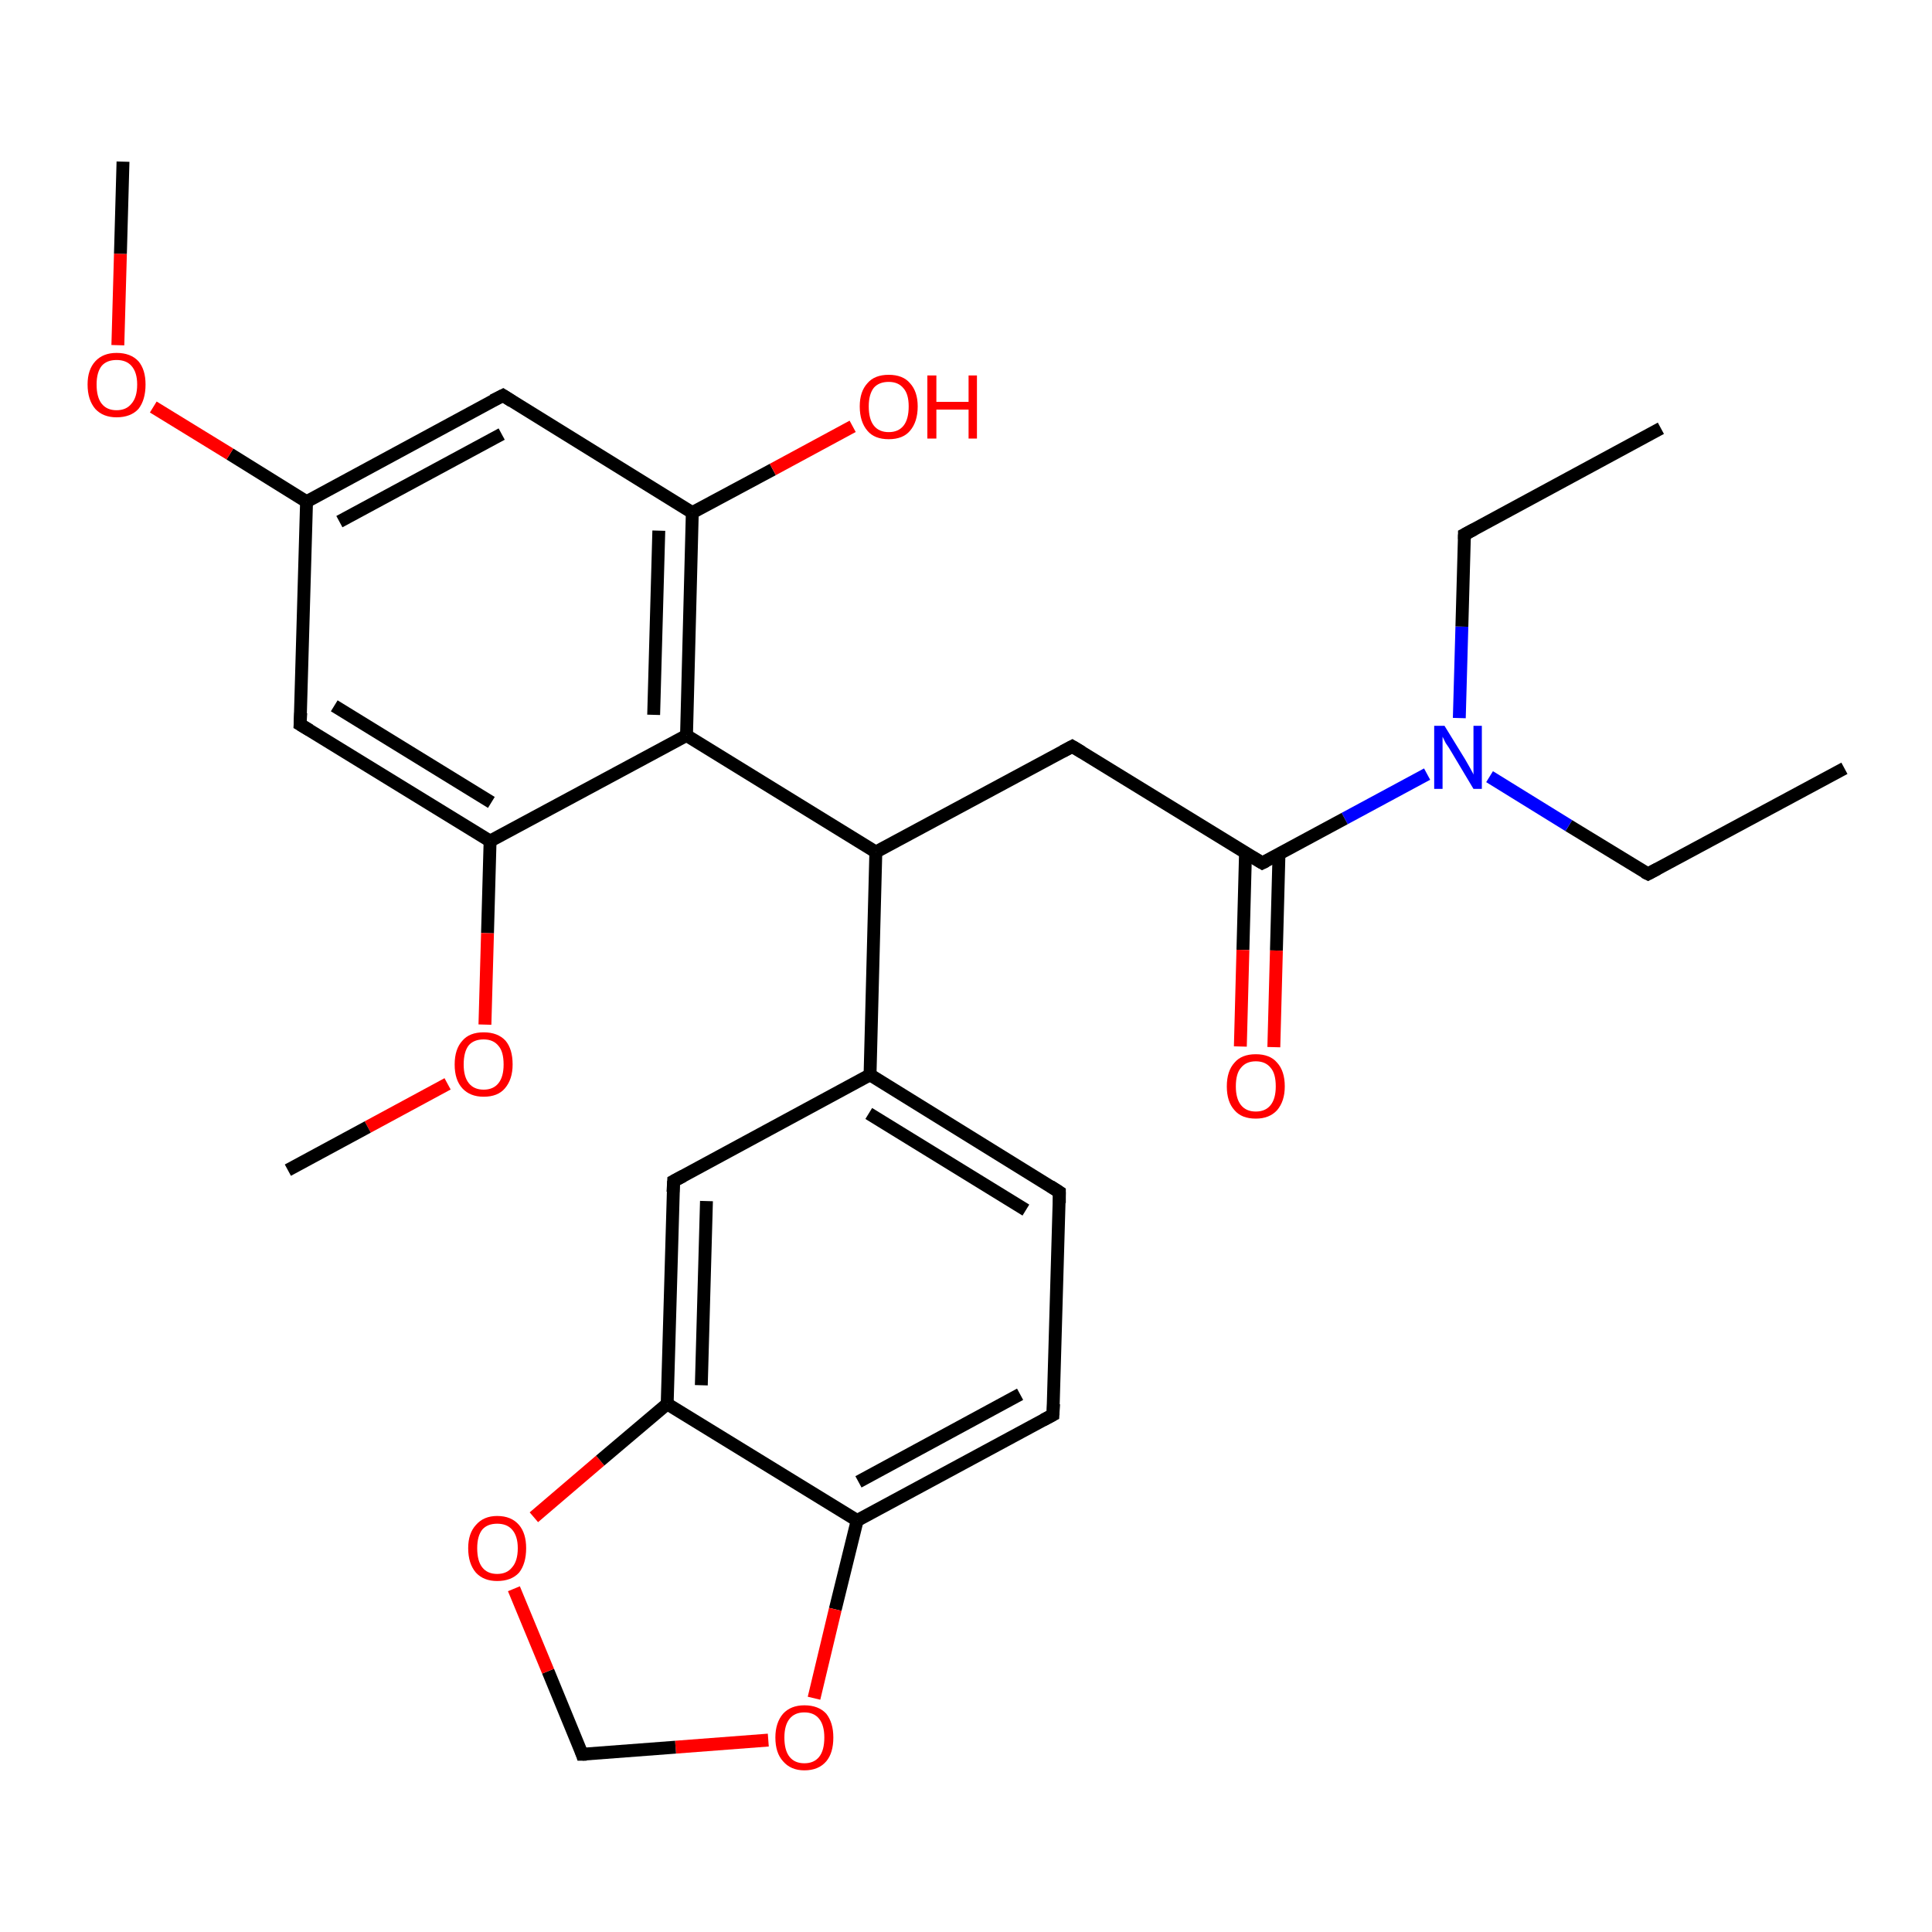 <?xml version='1.0' encoding='iso-8859-1'?>
<svg version='1.1' baseProfile='full'
              xmlns='http://www.w3.org/2000/svg'
                      xmlns:rdkit='http://www.rdkit.org/xml'
                      xmlns:xlink='http://www.w3.org/1999/xlink'
                  xml:space='preserve'
width='300px' height='300px' viewBox='0 0 300 300'>
<!-- END OF HEADER -->
<rect style='opacity:1.0;fill:#FFFFFF;stroke:none' width='300.0' height='300.0' x='0.0' y='0.0'> </rect>
<path class='bond-0 atom-0 atom-1' d='M 286.4,119.3 L 255.9,135.7' style='fill:none;fill-rule:evenodd;stroke:#000000;stroke-width:2.0px;stroke-linecap:butt;stroke-linejoin:miter;stroke-opacity:1' />
<path class='bond-1 atom-1 atom-2' d='M 255.9,135.7 L 243.6,128.2' style='fill:none;fill-rule:evenodd;stroke:#000000;stroke-width:2.0px;stroke-linecap:butt;stroke-linejoin:miter;stroke-opacity:1' />
<path class='bond-1 atom-1 atom-2' d='M 243.6,128.2 L 231.3,120.6' style='fill:none;fill-rule:evenodd;stroke:#0000FF;stroke-width:2.0px;stroke-linecap:butt;stroke-linejoin:miter;stroke-opacity:1' />
<path class='bond-2 atom-2 atom-3' d='M 226.6,111.5 L 227.0,97.3' style='fill:none;fill-rule:evenodd;stroke:#0000FF;stroke-width:2.0px;stroke-linecap:butt;stroke-linejoin:miter;stroke-opacity:1' />
<path class='bond-2 atom-2 atom-3' d='M 227.0,97.3 L 227.4,83.0' style='fill:none;fill-rule:evenodd;stroke:#000000;stroke-width:2.0px;stroke-linecap:butt;stroke-linejoin:miter;stroke-opacity:1' />
<path class='bond-3 atom-3 atom-4' d='M 227.4,83.0 L 257.9,66.5' style='fill:none;fill-rule:evenodd;stroke:#000000;stroke-width:2.0px;stroke-linecap:butt;stroke-linejoin:miter;stroke-opacity:1' />
<path class='bond-4 atom-2 atom-5' d='M 221.6,120.2 L 208.8,127.1' style='fill:none;fill-rule:evenodd;stroke:#0000FF;stroke-width:2.0px;stroke-linecap:butt;stroke-linejoin:miter;stroke-opacity:1' />
<path class='bond-4 atom-2 atom-5' d='M 208.8,127.1 L 196.0,134.0' style='fill:none;fill-rule:evenodd;stroke:#000000;stroke-width:2.0px;stroke-linecap:butt;stroke-linejoin:miter;stroke-opacity:1' />
<path class='bond-5 atom-5 atom-6' d='M 193.4,132.5 L 193.0,147.5' style='fill:none;fill-rule:evenodd;stroke:#000000;stroke-width:2.0px;stroke-linecap:butt;stroke-linejoin:miter;stroke-opacity:1' />
<path class='bond-5 atom-5 atom-6' d='M 193.0,147.5 L 192.6,162.5' style='fill:none;fill-rule:evenodd;stroke:#FF0000;stroke-width:2.0px;stroke-linecap:butt;stroke-linejoin:miter;stroke-opacity:1' />
<path class='bond-5 atom-5 atom-6' d='M 198.6,132.6 L 198.2,147.6' style='fill:none;fill-rule:evenodd;stroke:#000000;stroke-width:2.0px;stroke-linecap:butt;stroke-linejoin:miter;stroke-opacity:1' />
<path class='bond-5 atom-5 atom-6' d='M 198.2,147.6 L 197.8,162.6' style='fill:none;fill-rule:evenodd;stroke:#FF0000;stroke-width:2.0px;stroke-linecap:butt;stroke-linejoin:miter;stroke-opacity:1' />
<path class='bond-6 atom-5 atom-7' d='M 196.0,134.0 L 166.5,115.9' style='fill:none;fill-rule:evenodd;stroke:#000000;stroke-width:2.0px;stroke-linecap:butt;stroke-linejoin:miter;stroke-opacity:1' />
<path class='bond-7 atom-7 atom-8' d='M 166.5,115.9 L 136.0,132.3' style='fill:none;fill-rule:evenodd;stroke:#000000;stroke-width:2.0px;stroke-linecap:butt;stroke-linejoin:miter;stroke-opacity:1' />
<path class='bond-8 atom-8 atom-9' d='M 136.0,132.3 L 135.1,166.9' style='fill:none;fill-rule:evenodd;stroke:#000000;stroke-width:2.0px;stroke-linecap:butt;stroke-linejoin:miter;stroke-opacity:1' />
<path class='bond-9 atom-9 atom-10' d='M 135.1,166.9 L 164.5,185.1' style='fill:none;fill-rule:evenodd;stroke:#000000;stroke-width:2.0px;stroke-linecap:butt;stroke-linejoin:miter;stroke-opacity:1' />
<path class='bond-9 atom-9 atom-10' d='M 134.9,172.9 L 159.3,187.9' style='fill:none;fill-rule:evenodd;stroke:#000000;stroke-width:2.0px;stroke-linecap:butt;stroke-linejoin:miter;stroke-opacity:1' />
<path class='bond-10 atom-10 atom-11' d='M 164.5,185.1 L 163.5,219.7' style='fill:none;fill-rule:evenodd;stroke:#000000;stroke-width:2.0px;stroke-linecap:butt;stroke-linejoin:miter;stroke-opacity:1' />
<path class='bond-11 atom-11 atom-12' d='M 163.5,219.7 L 133.1,236.1' style='fill:none;fill-rule:evenodd;stroke:#000000;stroke-width:2.0px;stroke-linecap:butt;stroke-linejoin:miter;stroke-opacity:1' />
<path class='bond-11 atom-11 atom-12' d='M 158.4,216.5 L 133.3,230.1' style='fill:none;fill-rule:evenodd;stroke:#000000;stroke-width:2.0px;stroke-linecap:butt;stroke-linejoin:miter;stroke-opacity:1' />
<path class='bond-12 atom-12 atom-13' d='M 133.1,236.1 L 129.7,249.9' style='fill:none;fill-rule:evenodd;stroke:#000000;stroke-width:2.0px;stroke-linecap:butt;stroke-linejoin:miter;stroke-opacity:1' />
<path class='bond-12 atom-12 atom-13' d='M 129.7,249.9 L 126.4,263.7' style='fill:none;fill-rule:evenodd;stroke:#FF0000;stroke-width:2.0px;stroke-linecap:butt;stroke-linejoin:miter;stroke-opacity:1' />
<path class='bond-13 atom-13 atom-14' d='M 119.3,270.2 L 104.9,271.3' style='fill:none;fill-rule:evenodd;stroke:#FF0000;stroke-width:2.0px;stroke-linecap:butt;stroke-linejoin:miter;stroke-opacity:1' />
<path class='bond-13 atom-13 atom-14' d='M 104.9,271.3 L 90.4,272.4' style='fill:none;fill-rule:evenodd;stroke:#000000;stroke-width:2.0px;stroke-linecap:butt;stroke-linejoin:miter;stroke-opacity:1' />
<path class='bond-14 atom-14 atom-15' d='M 90.4,272.4 L 85.1,259.5' style='fill:none;fill-rule:evenodd;stroke:#000000;stroke-width:2.0px;stroke-linecap:butt;stroke-linejoin:miter;stroke-opacity:1' />
<path class='bond-14 atom-14 atom-15' d='M 85.1,259.5 L 79.8,246.7' style='fill:none;fill-rule:evenodd;stroke:#FF0000;stroke-width:2.0px;stroke-linecap:butt;stroke-linejoin:miter;stroke-opacity:1' />
<path class='bond-15 atom-15 atom-16' d='M 82.9,235.6 L 93.2,226.8' style='fill:none;fill-rule:evenodd;stroke:#FF0000;stroke-width:2.0px;stroke-linecap:butt;stroke-linejoin:miter;stroke-opacity:1' />
<path class='bond-15 atom-15 atom-16' d='M 93.2,226.8 L 103.6,218.0' style='fill:none;fill-rule:evenodd;stroke:#000000;stroke-width:2.0px;stroke-linecap:butt;stroke-linejoin:miter;stroke-opacity:1' />
<path class='bond-16 atom-16 atom-17' d='M 103.6,218.0 L 104.6,183.4' style='fill:none;fill-rule:evenodd;stroke:#000000;stroke-width:2.0px;stroke-linecap:butt;stroke-linejoin:miter;stroke-opacity:1' />
<path class='bond-16 atom-16 atom-17' d='M 108.9,215.1 L 109.7,186.5' style='fill:none;fill-rule:evenodd;stroke:#000000;stroke-width:2.0px;stroke-linecap:butt;stroke-linejoin:miter;stroke-opacity:1' />
<path class='bond-17 atom-8 atom-18' d='M 136.0,132.3 L 106.6,114.2' style='fill:none;fill-rule:evenodd;stroke:#000000;stroke-width:2.0px;stroke-linecap:butt;stroke-linejoin:miter;stroke-opacity:1' />
<path class='bond-18 atom-18 atom-19' d='M 106.6,114.2 L 107.5,79.6' style='fill:none;fill-rule:evenodd;stroke:#000000;stroke-width:2.0px;stroke-linecap:butt;stroke-linejoin:miter;stroke-opacity:1' />
<path class='bond-18 atom-18 atom-19' d='M 101.5,111.0 L 102.3,82.4' style='fill:none;fill-rule:evenodd;stroke:#000000;stroke-width:2.0px;stroke-linecap:butt;stroke-linejoin:miter;stroke-opacity:1' />
<path class='bond-19 atom-19 atom-20' d='M 107.5,79.6 L 120.0,72.9' style='fill:none;fill-rule:evenodd;stroke:#000000;stroke-width:2.0px;stroke-linecap:butt;stroke-linejoin:miter;stroke-opacity:1' />
<path class='bond-19 atom-19 atom-20' d='M 120.0,72.9 L 132.4,66.2' style='fill:none;fill-rule:evenodd;stroke:#FF0000;stroke-width:2.0px;stroke-linecap:butt;stroke-linejoin:miter;stroke-opacity:1' />
<path class='bond-20 atom-19 atom-21' d='M 107.5,79.6 L 78.1,61.4' style='fill:none;fill-rule:evenodd;stroke:#000000;stroke-width:2.0px;stroke-linecap:butt;stroke-linejoin:miter;stroke-opacity:1' />
<path class='bond-21 atom-21 atom-22' d='M 78.1,61.4 L 47.6,77.9' style='fill:none;fill-rule:evenodd;stroke:#000000;stroke-width:2.0px;stroke-linecap:butt;stroke-linejoin:miter;stroke-opacity:1' />
<path class='bond-21 atom-21 atom-22' d='M 77.9,67.4 L 52.7,81.0' style='fill:none;fill-rule:evenodd;stroke:#000000;stroke-width:2.0px;stroke-linecap:butt;stroke-linejoin:miter;stroke-opacity:1' />
<path class='bond-22 atom-22 atom-23' d='M 47.6,77.9 L 35.7,70.5' style='fill:none;fill-rule:evenodd;stroke:#000000;stroke-width:2.0px;stroke-linecap:butt;stroke-linejoin:miter;stroke-opacity:1' />
<path class='bond-22 atom-22 atom-23' d='M 35.7,70.5 L 23.8,63.2' style='fill:none;fill-rule:evenodd;stroke:#FF0000;stroke-width:2.0px;stroke-linecap:butt;stroke-linejoin:miter;stroke-opacity:1' />
<path class='bond-23 atom-23 atom-24' d='M 18.3,53.6 L 18.7,39.4' style='fill:none;fill-rule:evenodd;stroke:#FF0000;stroke-width:2.0px;stroke-linecap:butt;stroke-linejoin:miter;stroke-opacity:1' />
<path class='bond-23 atom-23 atom-24' d='M 18.7,39.4 L 19.1,25.1' style='fill:none;fill-rule:evenodd;stroke:#000000;stroke-width:2.0px;stroke-linecap:butt;stroke-linejoin:miter;stroke-opacity:1' />
<path class='bond-24 atom-22 atom-25' d='M 47.6,77.9 L 46.6,112.5' style='fill:none;fill-rule:evenodd;stroke:#000000;stroke-width:2.0px;stroke-linecap:butt;stroke-linejoin:miter;stroke-opacity:1' />
<path class='bond-25 atom-25 atom-26' d='M 46.6,112.5 L 76.1,130.6' style='fill:none;fill-rule:evenodd;stroke:#000000;stroke-width:2.0px;stroke-linecap:butt;stroke-linejoin:miter;stroke-opacity:1' />
<path class='bond-25 atom-25 atom-26' d='M 51.9,109.6 L 76.3,124.6' style='fill:none;fill-rule:evenodd;stroke:#000000;stroke-width:2.0px;stroke-linecap:butt;stroke-linejoin:miter;stroke-opacity:1' />
<path class='bond-26 atom-26 atom-27' d='M 76.1,130.6 L 75.7,144.9' style='fill:none;fill-rule:evenodd;stroke:#000000;stroke-width:2.0px;stroke-linecap:butt;stroke-linejoin:miter;stroke-opacity:1' />
<path class='bond-26 atom-26 atom-27' d='M 75.7,144.9 L 75.3,159.1' style='fill:none;fill-rule:evenodd;stroke:#FF0000;stroke-width:2.0px;stroke-linecap:butt;stroke-linejoin:miter;stroke-opacity:1' />
<path class='bond-27 atom-27 atom-28' d='M 69.5,168.3 L 57.1,175.0' style='fill:none;fill-rule:evenodd;stroke:#FF0000;stroke-width:2.0px;stroke-linecap:butt;stroke-linejoin:miter;stroke-opacity:1' />
<path class='bond-27 atom-27 atom-28' d='M 57.1,175.0 L 44.7,181.7' style='fill:none;fill-rule:evenodd;stroke:#000000;stroke-width:2.0px;stroke-linecap:butt;stroke-linejoin:miter;stroke-opacity:1' />
<path class='bond-28 atom-17 atom-9' d='M 104.6,183.4 L 135.1,166.9' style='fill:none;fill-rule:evenodd;stroke:#000000;stroke-width:2.0px;stroke-linecap:butt;stroke-linejoin:miter;stroke-opacity:1' />
<path class='bond-29 atom-26 atom-18' d='M 76.1,130.6 L 106.6,114.2' style='fill:none;fill-rule:evenodd;stroke:#000000;stroke-width:2.0px;stroke-linecap:butt;stroke-linejoin:miter;stroke-opacity:1' />
<path class='bond-30 atom-16 atom-12' d='M 103.6,218.0 L 133.1,236.1' style='fill:none;fill-rule:evenodd;stroke:#000000;stroke-width:2.0px;stroke-linecap:butt;stroke-linejoin:miter;stroke-opacity:1' />
<path d='M 257.4,134.9 L 255.9,135.7 L 255.3,135.4' style='fill:none;stroke:#000000;stroke-width:2.0px;stroke-linecap:butt;stroke-linejoin:miter;stroke-opacity:1;' />
<path d='M 227.4,83.7 L 227.4,83.0 L 228.9,82.2' style='fill:none;stroke:#000000;stroke-width:2.0px;stroke-linecap:butt;stroke-linejoin:miter;stroke-opacity:1;' />
<path d='M 196.6,133.7 L 196.0,134.0 L 194.5,133.1' style='fill:none;stroke:#000000;stroke-width:2.0px;stroke-linecap:butt;stroke-linejoin:miter;stroke-opacity:1;' />
<path d='M 168.0,116.8 L 166.5,115.9 L 165.0,116.7' style='fill:none;stroke:#000000;stroke-width:2.0px;stroke-linecap:butt;stroke-linejoin:miter;stroke-opacity:1;' />
<path d='M 163.1,184.2 L 164.5,185.1 L 164.5,186.8' style='fill:none;stroke:#000000;stroke-width:2.0px;stroke-linecap:butt;stroke-linejoin:miter;stroke-opacity:1;' />
<path d='M 163.6,218.0 L 163.5,219.7 L 162.0,220.5' style='fill:none;stroke:#000000;stroke-width:2.0px;stroke-linecap:butt;stroke-linejoin:miter;stroke-opacity:1;' />
<path d='M 91.1,272.4 L 90.4,272.4 L 90.2,271.8' style='fill:none;stroke:#000000;stroke-width:2.0px;stroke-linecap:butt;stroke-linejoin:miter;stroke-opacity:1;' />
<path d='M 104.5,185.1 L 104.6,183.4 L 106.1,182.6' style='fill:none;stroke:#000000;stroke-width:2.0px;stroke-linecap:butt;stroke-linejoin:miter;stroke-opacity:1;' />
<path d='M 79.5,62.3 L 78.1,61.4 L 76.5,62.2' style='fill:none;stroke:#000000;stroke-width:2.0px;stroke-linecap:butt;stroke-linejoin:miter;stroke-opacity:1;' />
<path d='M 46.7,110.7 L 46.6,112.5 L 48.1,113.4' style='fill:none;stroke:#000000;stroke-width:2.0px;stroke-linecap:butt;stroke-linejoin:miter;stroke-opacity:1;' />
<path class='atom-2' d='M 224.3 112.7
L 227.5 117.9
Q 227.8 118.4, 228.3 119.3
Q 228.8 120.2, 228.8 120.3
L 228.8 112.7
L 230.1 112.7
L 230.1 122.5
L 228.8 122.5
L 225.4 116.8
Q 225.0 116.1, 224.5 115.4
Q 224.1 114.6, 224.0 114.4
L 224.0 122.5
L 222.7 122.5
L 222.7 112.7
L 224.3 112.7
' fill='#0000FF'/>
<path class='atom-6' d='M 190.5 168.7
Q 190.5 166.3, 191.7 165.0
Q 192.8 163.7, 195.0 163.7
Q 197.2 163.7, 198.3 165.0
Q 199.5 166.3, 199.5 168.7
Q 199.5 171.0, 198.3 172.4
Q 197.1 173.7, 195.0 173.7
Q 192.8 173.7, 191.7 172.4
Q 190.5 171.1, 190.5 168.7
M 195.0 172.6
Q 196.5 172.6, 197.3 171.6
Q 198.1 170.6, 198.1 168.7
Q 198.1 166.7, 197.3 165.8
Q 196.5 164.8, 195.0 164.8
Q 193.5 164.8, 192.7 165.8
Q 191.9 166.7, 191.9 168.7
Q 191.9 170.6, 192.7 171.6
Q 193.5 172.6, 195.0 172.6
' fill='#FF0000'/>
<path class='atom-13' d='M 120.4 269.8
Q 120.4 267.5, 121.6 266.1
Q 122.8 264.8, 124.9 264.8
Q 127.1 264.8, 128.3 266.1
Q 129.4 267.5, 129.4 269.8
Q 129.4 272.2, 128.3 273.5
Q 127.1 274.9, 124.9 274.9
Q 122.8 274.9, 121.6 273.5
Q 120.4 272.2, 120.4 269.8
M 124.9 273.8
Q 126.4 273.8, 127.2 272.8
Q 128.0 271.8, 128.0 269.8
Q 128.0 267.9, 127.2 266.9
Q 126.4 265.9, 124.9 265.9
Q 123.4 265.9, 122.6 266.9
Q 121.8 267.9, 121.8 269.8
Q 121.8 271.8, 122.6 272.8
Q 123.4 273.8, 124.9 273.8
' fill='#FF0000'/>
<path class='atom-15' d='M 72.7 240.4
Q 72.7 238.1, 73.9 236.8
Q 75.1 235.4, 77.2 235.4
Q 79.4 235.4, 80.6 236.8
Q 81.7 238.1, 81.7 240.4
Q 81.7 242.8, 80.6 244.2
Q 79.4 245.5, 77.2 245.5
Q 75.1 245.5, 73.9 244.2
Q 72.7 242.8, 72.7 240.4
M 77.2 244.4
Q 78.7 244.4, 79.5 243.4
Q 80.4 242.4, 80.4 240.4
Q 80.4 238.5, 79.5 237.5
Q 78.7 236.6, 77.2 236.6
Q 75.7 236.6, 74.9 237.5
Q 74.1 238.5, 74.1 240.4
Q 74.1 242.4, 74.9 243.4
Q 75.7 244.4, 77.2 244.4
' fill='#FF0000'/>
<path class='atom-20' d='M 133.5 63.1
Q 133.5 60.8, 134.7 59.5
Q 135.8 58.2, 138.0 58.2
Q 140.2 58.2, 141.3 59.5
Q 142.5 60.8, 142.5 63.1
Q 142.5 65.5, 141.3 66.9
Q 140.2 68.2, 138.0 68.2
Q 135.8 68.2, 134.7 66.9
Q 133.5 65.5, 133.5 63.1
M 138.0 67.1
Q 139.5 67.1, 140.3 66.1
Q 141.1 65.1, 141.1 63.1
Q 141.1 61.2, 140.3 60.3
Q 139.5 59.3, 138.0 59.3
Q 136.5 59.3, 135.7 60.2
Q 134.9 61.2, 134.9 63.1
Q 134.9 65.1, 135.7 66.1
Q 136.5 67.1, 138.0 67.1
' fill='#FF0000'/>
<path class='atom-20' d='M 144.0 58.3
L 145.4 58.3
L 145.4 62.4
L 150.4 62.4
L 150.4 58.3
L 151.7 58.3
L 151.7 68.1
L 150.4 68.1
L 150.4 63.6
L 145.4 63.6
L 145.4 68.1
L 144.0 68.1
L 144.0 58.3
' fill='#FF0000'/>
<path class='atom-23' d='M 13.6 59.7
Q 13.6 57.4, 14.8 56.1
Q 16.0 54.8, 18.1 54.8
Q 20.3 54.8, 21.5 56.1
Q 22.6 57.4, 22.6 59.7
Q 22.6 62.1, 21.5 63.5
Q 20.3 64.8, 18.1 64.8
Q 16.0 64.8, 14.8 63.5
Q 13.6 62.1, 13.6 59.7
M 18.1 63.7
Q 19.6 63.7, 20.4 62.7
Q 21.3 61.7, 21.3 59.7
Q 21.3 57.8, 20.4 56.8
Q 19.6 55.9, 18.1 55.9
Q 16.6 55.9, 15.8 56.8
Q 15.0 57.8, 15.0 59.7
Q 15.0 61.7, 15.8 62.7
Q 16.6 63.7, 18.1 63.7
' fill='#FF0000'/>
<path class='atom-27' d='M 70.6 165.3
Q 70.6 162.9, 71.8 161.6
Q 72.9 160.3, 75.1 160.3
Q 77.3 160.3, 78.5 161.6
Q 79.6 162.9, 79.6 165.3
Q 79.6 167.6, 78.4 169.0
Q 77.3 170.3, 75.1 170.3
Q 73.0 170.3, 71.8 169.0
Q 70.6 167.7, 70.6 165.3
M 75.1 169.2
Q 76.6 169.2, 77.4 168.2
Q 78.2 167.2, 78.2 165.3
Q 78.2 163.3, 77.4 162.4
Q 76.6 161.4, 75.1 161.4
Q 73.6 161.4, 72.8 162.3
Q 72.0 163.3, 72.0 165.3
Q 72.0 167.2, 72.8 168.2
Q 73.6 169.2, 75.1 169.2
' fill='#FF0000'/>
</svg>
